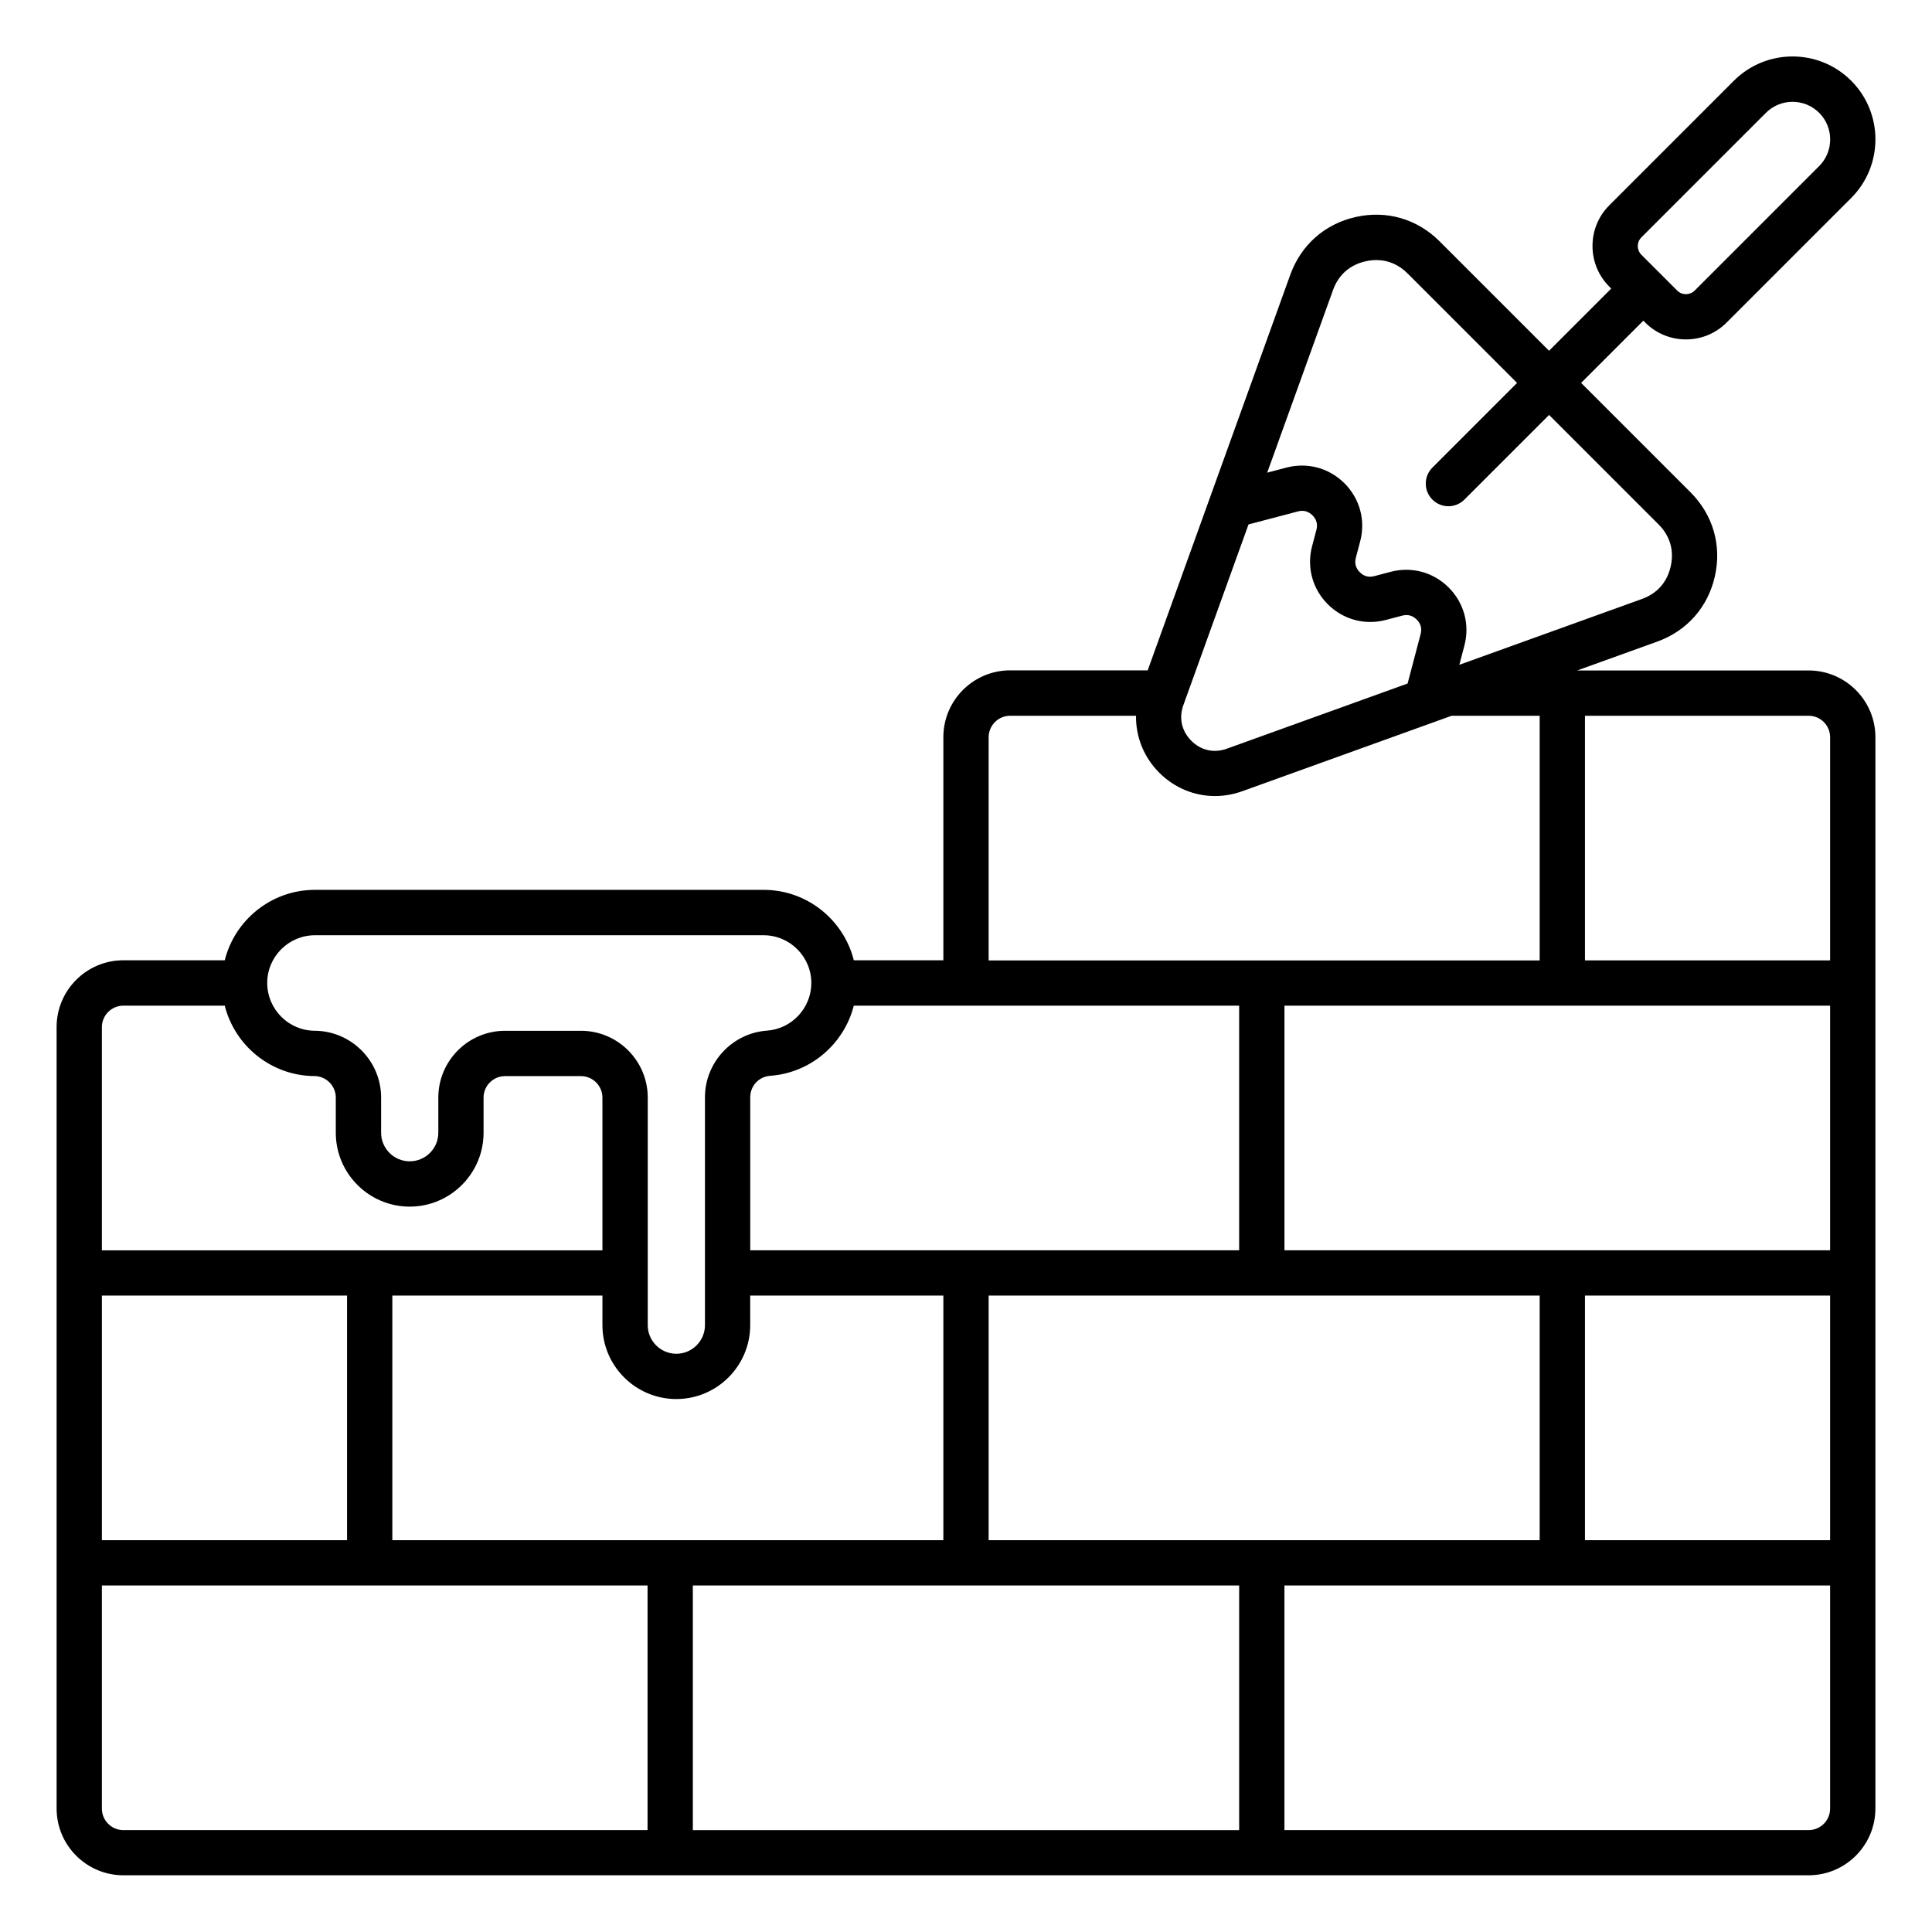 <svg id="Layer_1" enable-background="new 0 0 512 512" viewBox="0 0 512 512" xmlns="http://www.w3.org/2000/svg"><path d="m479.3 177.68h-61.33l21.22-7.65c7.89-2.84 13.46-9.17 15.28-17.35 1.83-8.18-.52-16.27-6.45-22.2l-29.01-29.01 16.49-16.49.52.52c2.97 2.97 6.87 4.45 10.77 4.45s7.8-1.48 10.77-4.46l33.02-33.02c8.57-8.57 8.57-22.51 0-31.08s-22.51-8.57-31.08 0l-33.02 33.02c-2.87 2.87-4.45 6.7-4.45 10.77 0 4.08 1.58 7.9 4.45 10.77l.52.52-16.49 16.49-29.01-29.01c-5.93-5.93-14.02-8.28-22.2-6.45s-14.5 7.4-17.35 15.28l-37.8 104.87h-36.45c-9.76 0-17.7 7.94-17.7 17.7v59.13h-23.73c-2.69-10.7-12.39-18.66-23.91-18.66h-118.89c-11.53 0-21.23 7.95-23.91 18.66h-26.86c-9.76 0-17.7 7.94-17.7 17.7v65.13 76.83 65.13c0 9.76 7.94 17.7 17.7 17.7h446.6c9.76 0 17.7-7.94 17.7-17.7v-65.13-76.83-76.83-65.13c0-9.73-7.94-17.67-17.7-17.67zm-44.33-114.76 33.02-33.02c3.89-3.89 10.22-3.89 14.11 0s3.89 10.22 0 14.11l-33.02 33.02c-1.24 1.24-3.33 1.24-4.58 0l-9.53-9.53c-.81-.82-.94-1.78-.94-2.29s.13-1.48.94-2.29zm50.03 132.46v59.13h-64.97v-64.83h59.27c3.14 0 5.7 2.56 5.7 5.7zm-458 147.96h64.97v64.83h-64.97zm76.97 0h55.68v7.84c0 10.8 8.79 19.58 19.58 19.58s19.58-8.79 19.58-19.58v-7.84h51.19v64.83h-146.03zm224.42 76.83v64.83h-144.78v-64.83zm-66.39-12v-64.83h146.03v64.83zm158.03-64.83h64.97v64.83h-64.97zm-79.64-12v-64.83h144.61v64.83zm12.87-254.46c1.46-4.06 4.46-6.7 8.67-7.64.97-.22 1.92-.32 2.84-.32 3.09 0 5.91 1.2 8.26 3.55l29.01 29.01-22.44 22.44c-2.34 2.34-2.34 6.14 0 8.48 1.17 1.17 2.71 1.76 4.24 1.76s3.07-.59 4.24-1.76l22.44-22.44 29.01 29.01c3.05 3.05 4.17 6.89 3.23 11.1s-3.58 7.21-7.64 8.67l-48.38 17.44 1.34-5.09c1.47-5.57-.09-11.32-4.16-15.39s-9.82-5.63-15.39-4.16l-4.32 1.14c-1.47.39-2.77.04-3.85-1.04s-1.43-2.37-1.04-3.85l1.14-4.32c1.47-5.57-.09-11.32-4.16-15.39s-9.83-5.62-15.39-4.16l-5.09 1.34zm-39.66 110 17.27-47.9 13.1-3.45c1.48-.39 2.77-.04 3.85 1.04s1.43 2.37 1.04 3.85l-1.14 4.32c-1.47 5.57.08 11.32 4.16 15.39 4.07 4.07 9.83 5.63 15.39 4.16l4.32-1.14c1.48-.39 2.77-.04 3.85 1.04s1.43 2.37 1.04 3.85l-3.45 13.1-47.9 17.27c-3.41 1.23-6.85.47-9.42-2.1-2.57-2.59-3.34-6.02-2.11-9.43zm-51.6 8.5c0-3.14 2.56-5.7 5.7-5.7h33.36c-.09 5.56 2.05 10.98 6.16 15.1 4.04 4.04 9.32 6.18 14.77 6.18 2.4 0 4.83-.42 7.2-1.27l55.49-20h23.35v64.83h-146.03zm-35.74 71.13h102.13v64.83h-129.57v-40.55c0-3.03 2.28-5.47 5.29-5.69 10.78-.77 19.6-8.51 22.15-18.59zm-142.79-18.66h118.88c6.98 0 12.66 5.68 12.66 12.66 0 6.61-5.16 12.15-11.75 12.62-9.22.66-16.44 8.42-16.44 17.66v60.39c0 4.18-3.4 7.58-7.58 7.58s-7.58-3.4-7.58-7.58v-60.31c0-9.76-7.94-17.7-17.7-17.7h-20.1c-9.76 0-17.7 7.94-17.7 17.7v9.31c0 4.18-3.4 7.58-7.58 7.58s-7.58-3.4-7.58-7.58v-9.32c0-9.7-7.89-17.64-17.6-17.7-6.94-.04-12.58-5.72-12.58-12.66-.01-6.97 5.67-12.65 12.65-12.65zm-56.47 24.36c0-3.14 2.56-5.7 5.7-5.7h26.86c2.68 10.64 12.32 18.59 23.76 18.66 3.13.02 5.67 2.58 5.67 5.7v9.32c0 10.8 8.79 19.58 19.58 19.58s19.58-8.79 19.58-19.58v-9.31c0-3.14 2.56-5.7 5.7-5.7h20.1c3.14 0 5.7 2.56 5.7 5.7v40.47h-132.65zm0 207.09v-59.13h144.61v64.83h-138.91c-3.14 0-5.7-2.56-5.7-5.7zm452.3 5.7h-138.91v-64.83h144.61v59.13c0 3.14-2.56 5.7-5.7 5.7z"/></svg>